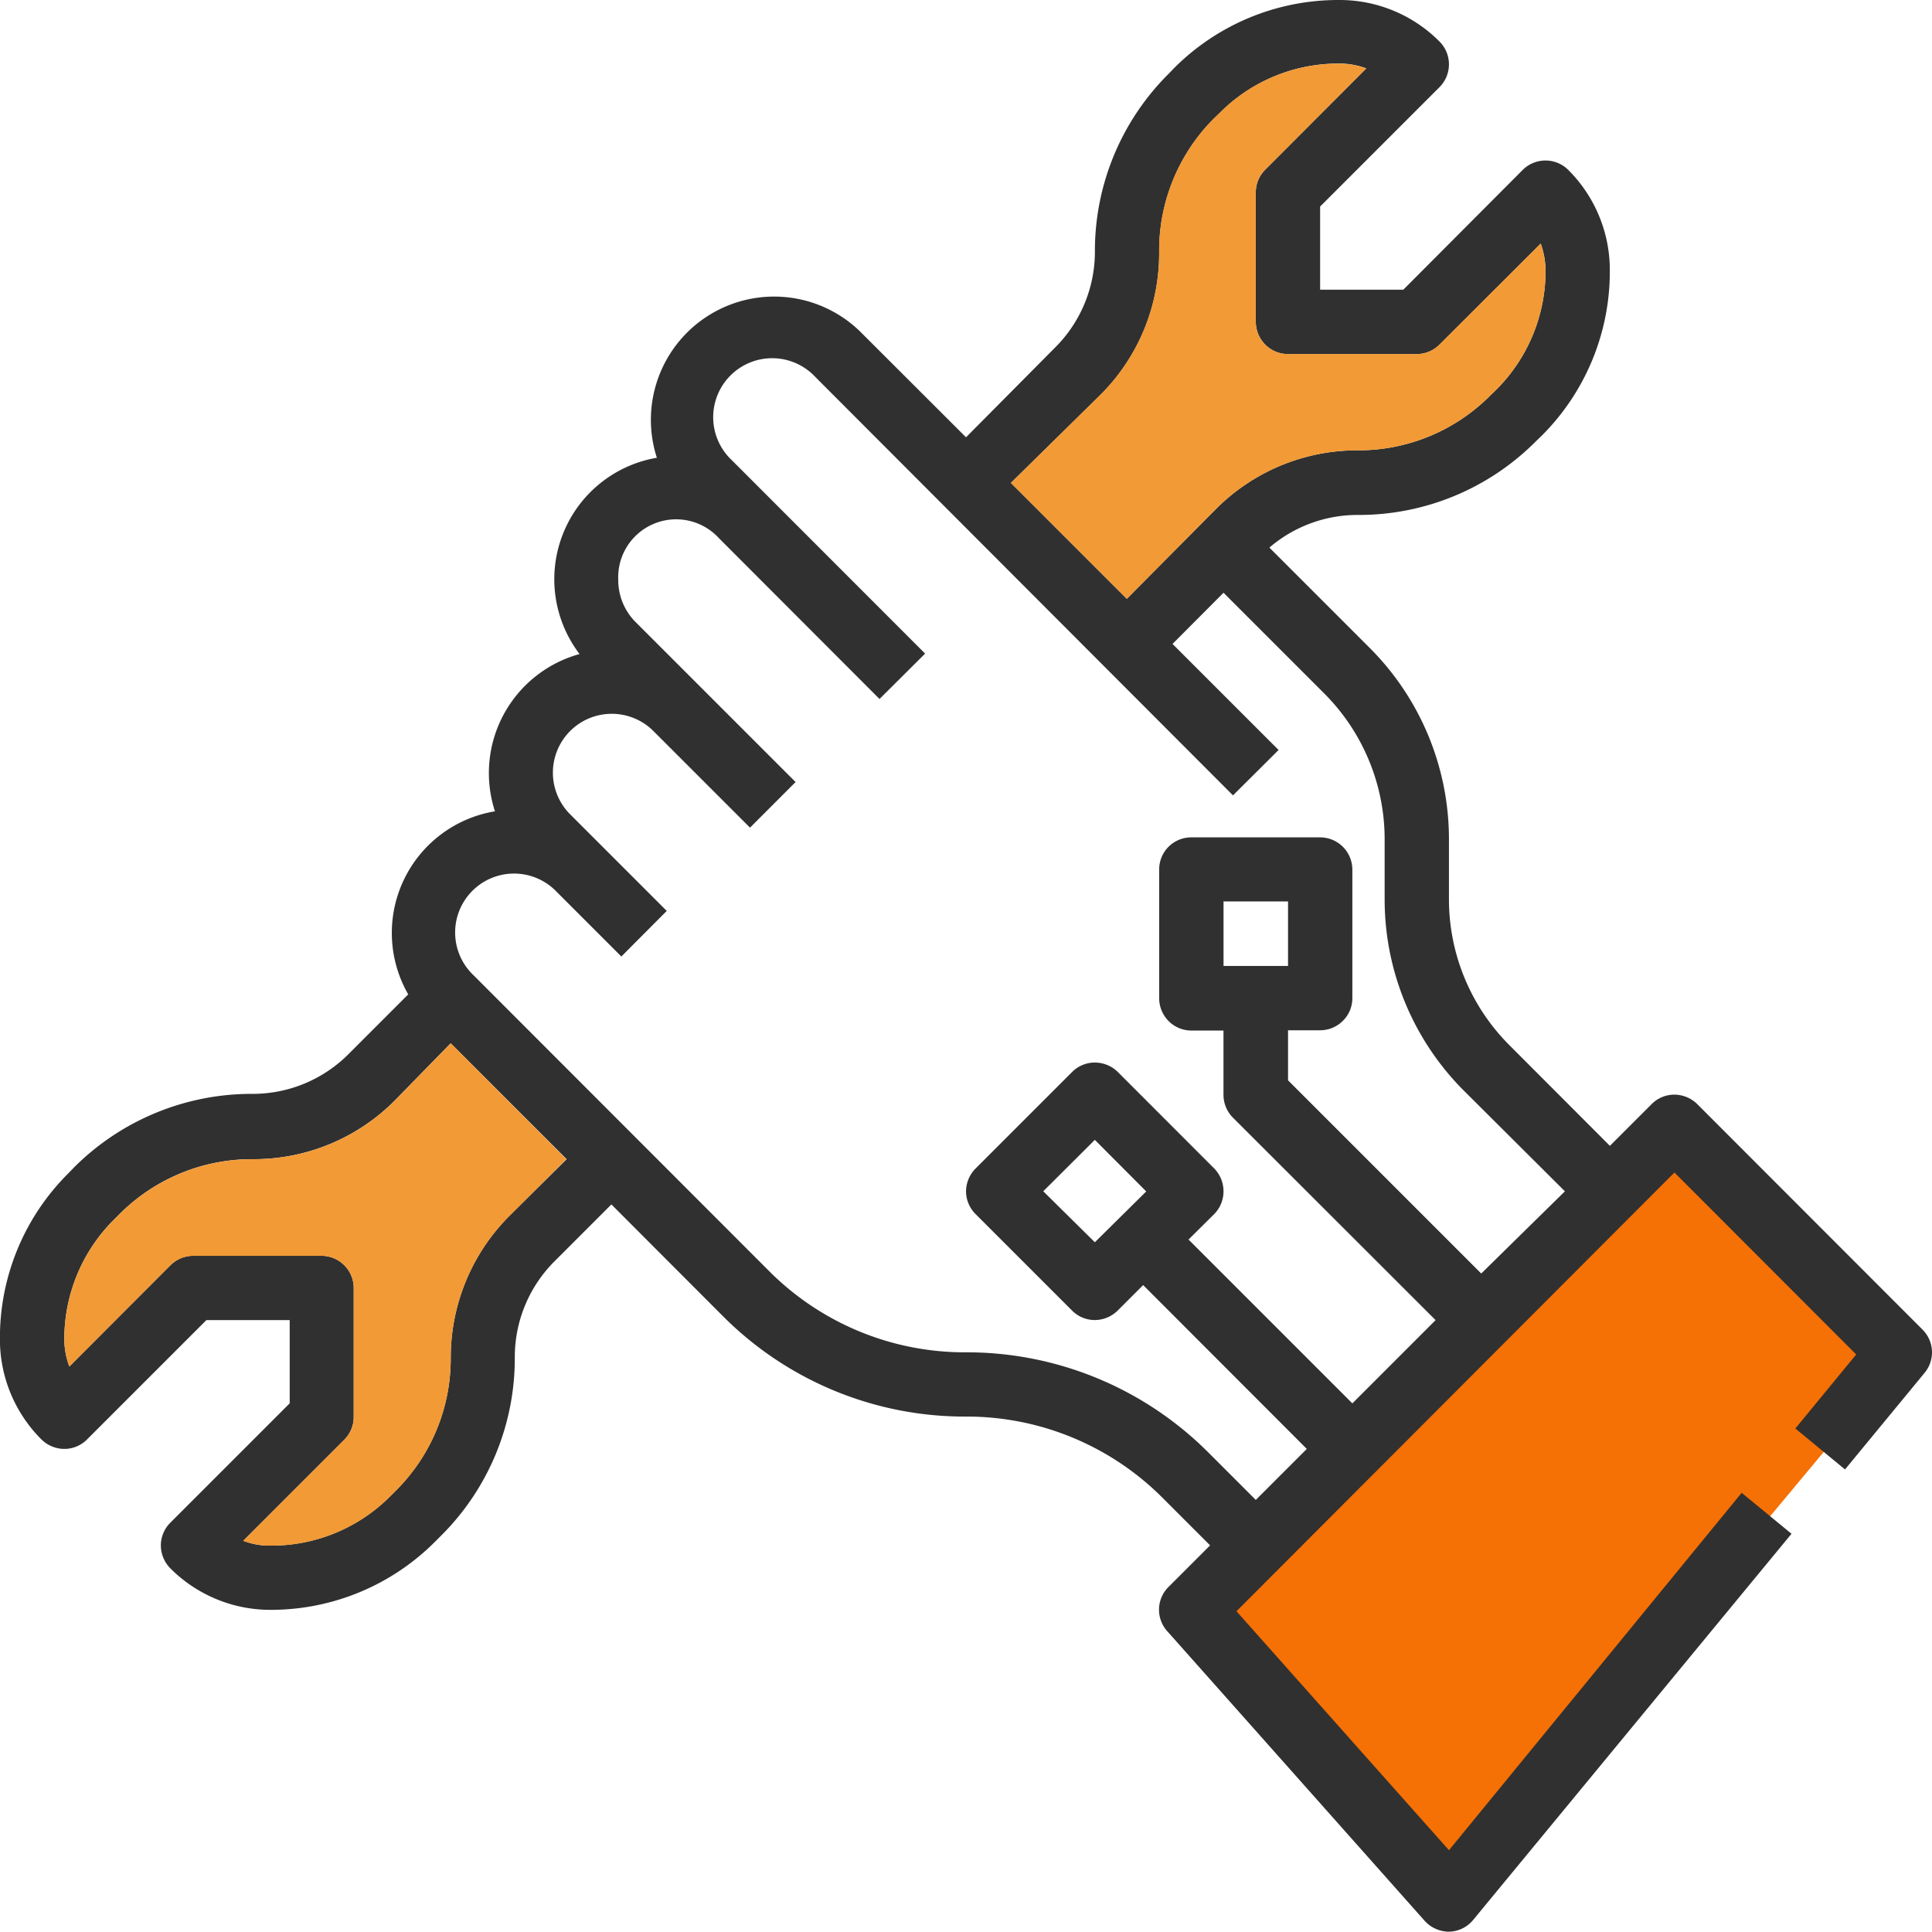 <svg xmlns="http://www.w3.org/2000/svg" width="73.34" height="73.339" viewBox="0 0 73.34 73.339">
  <g id="process_support_maintenance" transform="translate(-11.613 -11.613)">
    <path id="Path_13367" data-name="Path 13367" d="M72,86.309,89.81,68.5l8.715,8.336L81.473,97.3Z" transform="translate(-14.624 -13.776)" fill="#f57005"/>
    <path id="Path_13368" data-name="Path 13368" d="M84.592,62.084l-8.551-8.559a1.247,1.247,0,0,0-.865-.359,1.217,1.217,0,0,0-.865.359L72.726,55.11l-3.8-3.806a7.833,7.833,0,0,1-2.31-5.566V43.493A10.267,10.267,0,0,0,63.6,36.2L59.8,32.4a5.134,5.134,0,0,1,3.359-1.239,9.475,9.475,0,0,0,6.762-2.8l.213-.205a8.8,8.8,0,0,0,2.589-6.278,5.361,5.361,0,0,0-1.577-3.814,1.225,1.225,0,0,0-1.731,0l-4.532,4.547H61.726V19.453l4.532-4.532a1.225,1.225,0,0,0,0-1.731,5.346,5.346,0,0,0-3.814-1.577A8.8,8.8,0,0,0,56.181,14.2l-.205.213a9.476,9.476,0,0,0-2.8,6.733,5.133,5.133,0,0,1-1.518,3.667l-3.374,3.4L44.256,24.19a4.679,4.679,0,0,0-7.708,4.8,4.679,4.679,0,0,0-2.934,7.451,4.686,4.686,0,0,0-3.212,5.97A4.679,4.679,0,0,0,27.11,49.36l-2.259,2.259a5.134,5.134,0,0,1-3.667,1.518,9.534,9.534,0,0,0-6.769,2.8l-.205.213a8.8,8.8,0,0,0-2.6,6.292,5.361,5.361,0,0,0,1.577,3.814,1.247,1.247,0,0,0,.865.359,1.217,1.217,0,0,0,.865-.359l4.532-4.532h3.161v3.161l-4.532,4.532a1.217,1.217,0,0,0-.359.865,1.246,1.246,0,0,0,.359.865,5.36,5.36,0,0,0,3.8,1.577,8.8,8.8,0,0,0,6.263-2.6l.205-.205a9.49,9.49,0,0,0,2.809-6.769,5.134,5.134,0,0,1,1.518-3.667l2.149-2.149,4.232,4.239a12.951,12.951,0,0,0,9.226,3.814,10.495,10.495,0,0,1,7.48,3.1l1.789,1.789-1.577,1.577a1.217,1.217,0,0,0-.051,1.679l9.776,11a1.246,1.246,0,0,0,.415.3,1.232,1.232,0,0,0,.5.109h0a1.216,1.216,0,0,0,.924-.447L79.62,69.836l-1.892-1.555L66.617,81.849,58.55,72.777,75.176,56.122l6.9,6.908-2.31,2.809,1.885,1.555,3.021-3.667a1.217,1.217,0,0,0-.081-1.643ZM53.416,26.574a7.576,7.576,0,0,0,2.2-5.427A7.092,7.092,0,0,1,57.7,16.108l.213-.205a6.344,6.344,0,0,1,4.532-1.877,2.933,2.933,0,0,1,1.034.183l-3.836,3.843a1.217,1.217,0,0,0-.359.895v4.884a1.232,1.232,0,0,0,.359.865,1.218,1.218,0,0,0,.865.359h4.884a1.218,1.218,0,0,0,.865-.359L70.1,20.861a3.1,3.1,0,0,1,.183,1.019,6.373,6.373,0,0,1-1.877,4.532l-.213.205a7.048,7.048,0,0,1-5.031,2.09,7.569,7.569,0,0,0-5.4,2.237l-3.374,3.4-4.4-4.4ZM30.96,57.757a7.605,7.605,0,0,0-2.237,5.4,7.062,7.062,0,0,1-2.083,5.038l-.213.213a6.358,6.358,0,0,1-4.547,1.877,2.774,2.774,0,0,1-1.034-.183l3.836-3.836a1.217,1.217,0,0,0,.359-.865V60.5a1.225,1.225,0,0,0-1.2-1.217H18.947a1.232,1.232,0,0,0-.865.359l-3.836,3.843a2.931,2.931,0,0,1-.191-1.041,6.387,6.387,0,0,1,1.877-4.525l.213-.213a7.1,7.1,0,0,1,5.038-2.09,7.539,7.539,0,0,0,5.39-2.2l2.149-2.2,4.4,4.4Zm36.882,2.2-7.334-7.334v-1.9h1.217a1.217,1.217,0,0,0,.865-.359,1.2,1.2,0,0,0,.359-.865V44.615A1.225,1.225,0,0,0,61.726,43.4H56.841a1.217,1.217,0,0,0-1.225,1.217v4.892a1.232,1.232,0,0,0,.359.865,1.217,1.217,0,0,0,.865.359h1.217v2.442a1.232,1.232,0,0,0,.359.865l7.693,7.686L62.95,64.886l-6.219-6.219.975-.968a1.225,1.225,0,0,0,.352-.865,1.24,1.24,0,0,0-.352-.865L54.04,52.3a1.246,1.246,0,0,0-.865-.352,1.217,1.217,0,0,0-.865.359l-3.667,3.667a1.246,1.246,0,0,0-.359.858,1.232,1.232,0,0,0,.359.865l3.667,3.667a1.218,1.218,0,0,0,.865.359,1.247,1.247,0,0,0,.865-.359l.968-.968,6.212,6.219-1.936,1.936-1.789-1.789a12.959,12.959,0,0,0-9.211-3.814A10.488,10.488,0,0,1,40.8,59.855L29.589,48.634a2.236,2.236,0,1,1,3.161-3.161l2.45,2.45,1.723-1.731-3.667-3.667a2.235,2.235,0,0,1,3.161-3.161l3.667,3.667L41.814,41.3l-6.109-6.109a2.259,2.259,0,0,1-.623-1.577A2.2,2.2,0,0,1,38.9,32.038L45,38.147l1.731-1.723L39.4,29.089a2.239,2.239,0,1,1,3.161-3.168L58.418,41.806l1.731-1.723-4.026-4.026,1.936-1.943,3.806,3.806a7.833,7.833,0,0,1,2.31,5.574V45.73a10.268,10.268,0,0,0,3.022,7.3l3.821,3.806ZM58.059,48.282v-2.45h2.449v2.45Zm-2.934,8.559L53.174,58.77l-1.958-1.936,1.958-1.951Z" transform="translate(0 0)" fill="#303030"/>
    <path id="Path_13369" data-name="Path 13369" d="M82.547,22.652a6.373,6.373,0,0,1-1.877,4.532l-.213.205a7.048,7.048,0,0,1-5.031,2.09,7.568,7.568,0,0,0-5.4,2.237l-3.374,3.4-4.4-4.4,3.425-3.374a7.576,7.576,0,0,0,2.2-5.427,7.092,7.092,0,0,1,2.083-5.038l.213-.205A6.343,6.343,0,0,1,74.707,14.8a2.933,2.933,0,0,1,1.034.183l-3.836,3.843a1.217,1.217,0,0,0-.359.895V24.6a1.232,1.232,0,0,0,.359.865,1.217,1.217,0,0,0,.865.359h4.884a1.217,1.217,0,0,0,.865-.359l3.843-3.836a3.1,3.1,0,0,1,.183,1.019Z" transform="translate(-12.264 -0.771)" fill="#f29a36"/>
    <path id="Path_13370" data-name="Path 13370" d="M33.889,68.271,31.74,70.42a7.605,7.605,0,0,0-2.237,5.4,7.062,7.062,0,0,1-2.083,5.038l-.213.213a6.358,6.358,0,0,1-4.547,1.87,2.772,2.772,0,0,1-1.034-.183l3.836-3.836a1.217,1.217,0,0,0,.359-.865v-4.9a1.225,1.225,0,0,0-1.2-1.217H19.728a1.232,1.232,0,0,0-.865.359l-3.836,3.843a2.933,2.933,0,0,1-.191-1.041,6.388,6.388,0,0,1,1.878-4.525l.213-.213a7.1,7.1,0,0,1,5.038-2.09,7.539,7.539,0,0,0,5.39-2.2l2.149-2.2Z" transform="translate(-0.78 -12.655)" fill="#f29a36"/>
  </g>
</svg>
